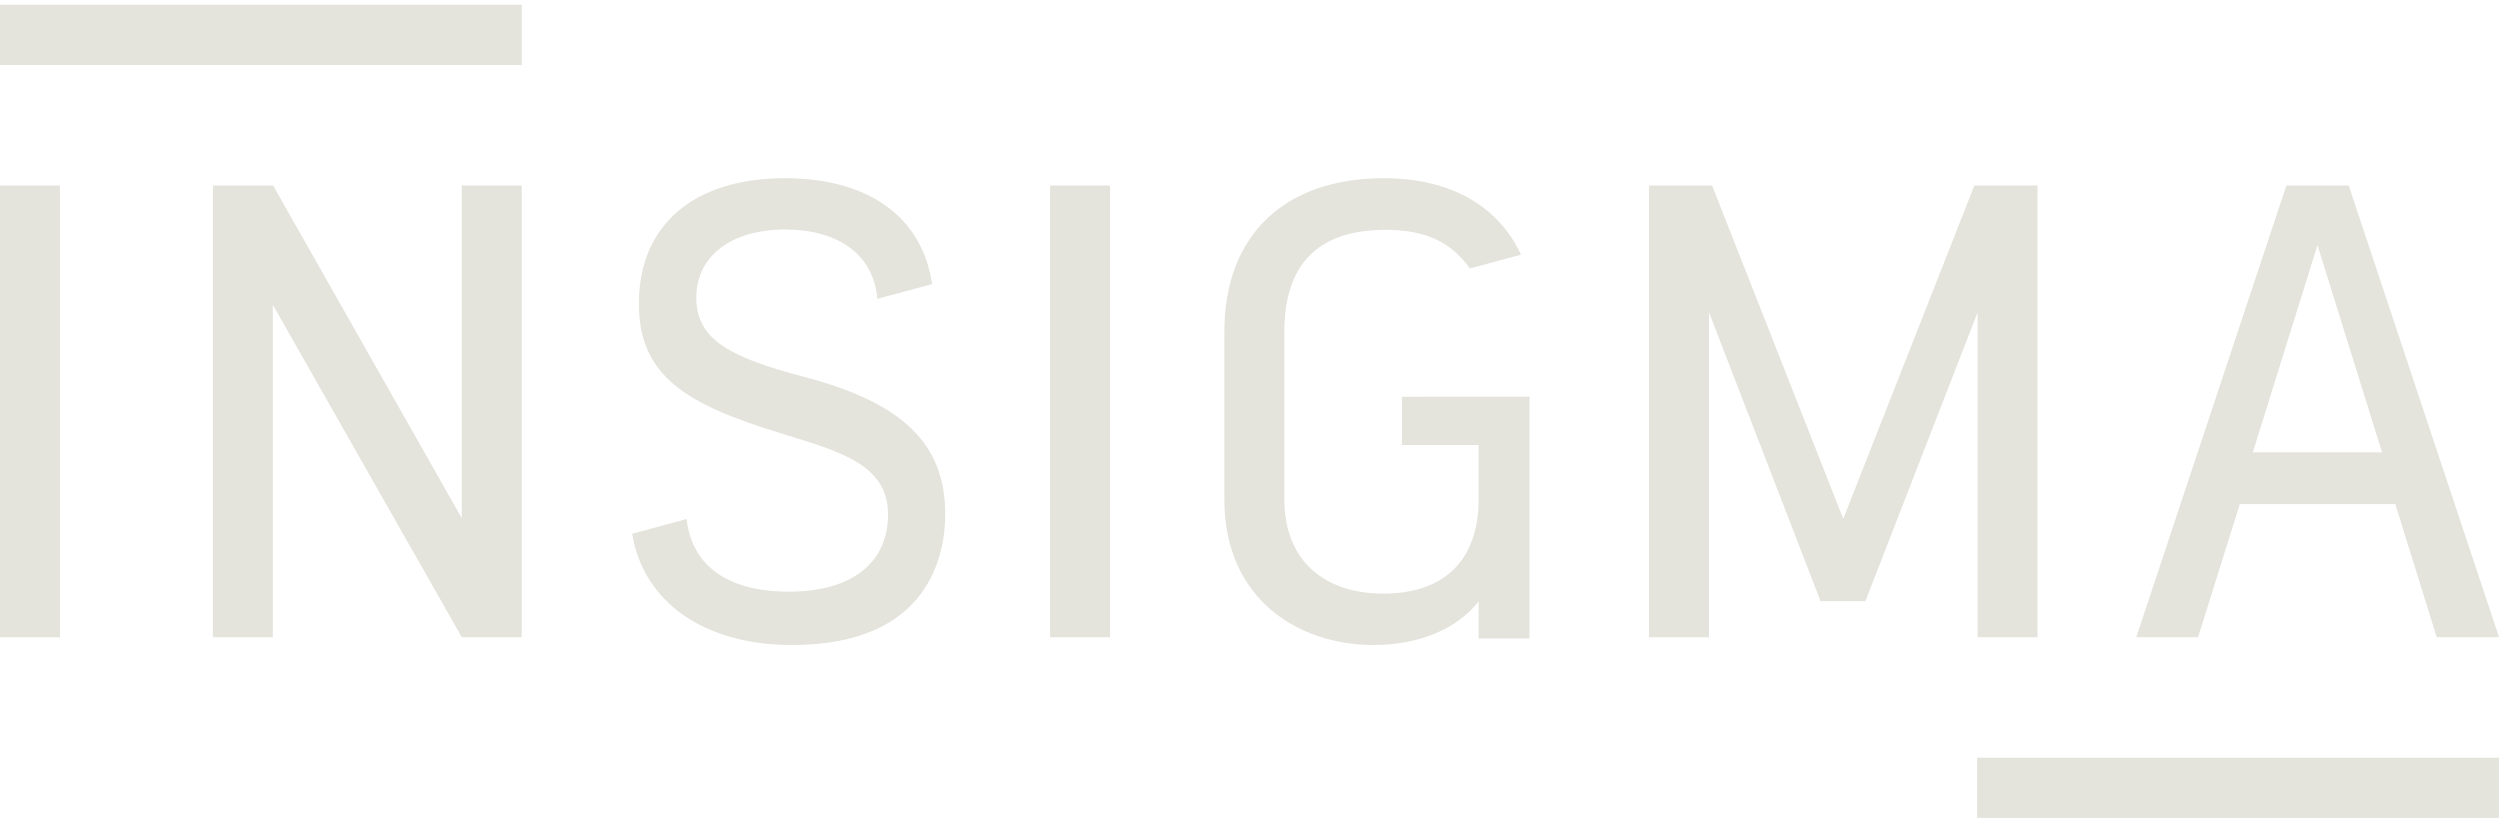 <?xml version="1.0" encoding="UTF-8"?> <svg xmlns="http://www.w3.org/2000/svg" width="266" height="88" viewBox="0 0 266 88" fill="none"><path d="M238.127 80.618H210.37V87.027H238.127H265.885V80.618H238.127Z" fill="#E4E4DD"></path><path d="M0 19.734V43.767V67.804H6.377V43.767V19.734H0Z" fill="#E4E4DD"></path><path d="M111.73 19.734V43.767V67.804H118.111V43.767V19.734H111.73Z" fill="#E4E4DD"></path><path d="M49.372 19.733H49.13V41.897V55.136L29.055 19.733H28.79H22.65V67.8H28.781H28.79H29.027V32.429L49.13 67.796V67.8H49.134H49.372H49.376H49.795H55.512V45.583V19.733H49.372Z" fill="#E4E4DD"></path><path d="M85.316 40.036C77.867 38.045 74.088 36.208 74.088 31.693C74.088 27.178 77.883 24.422 83.536 24.422C89.188 24.422 92.966 27.097 93.349 31.798L99.179 30.228C98.139 23.128 92.451 18.96 83.532 18.96C73.79 18.96 67.977 23.957 67.977 32.308C67.977 40.056 73.057 43.034 83.076 46.101L83.854 46.34C89.796 48.172 94.485 49.621 94.485 54.743C94.485 59.865 90.654 62.952 83.963 62.952C75.128 62.952 73.351 58.049 73.057 55.228L67.26 56.79C68.46 64.057 74.89 68.629 84.281 68.629C98.985 68.629 100.573 58.894 100.573 54.711C100.573 47.181 96.012 42.791 85.316 40.036Z" fill="#E4E4DD"></path><path d="M27.757 0.507H0V6.916H27.757H55.515V0.507H27.757Z" fill="#E4E4DD"></path><path d="M249.896 19.73H243.272L227.3 67.801H233.875L238.317 53.632H254.86L259.268 67.801H265.898L249.9 19.73H249.896ZM239.7 48.125L246.581 26.082L253.45 48.125H239.7Z" fill="#E4E4DD"></path><path d="M210.415 19.731H210.076L196.121 55.202L182.166 19.731H181.832H175.45V37.84V67.805H181.767H181.832V37.108V33.22L193.704 63.957H198.482L210.415 33.244V37.84V67.805H210.479H216.796V37.108V19.731H210.415Z" fill="#E4E4DD"></path><path d="M151.662 42.217H149.168V47.347H157.322V53.461C157.185 59.703 153.604 63.159 147.178 63.159C140.752 63.159 136.651 59.501 136.651 53.117V35.31C136.651 28.104 140.269 24.455 147.408 24.455C151.606 24.455 154.365 25.713 156.396 28.561L161.802 27.109L161.834 27.093C159.385 21.841 154.236 18.96 147.239 18.96C136.615 18.96 130.27 25.07 130.27 35.31V53.117C130.27 63.83 138.234 68.629 146.123 68.629C150.993 68.629 155.01 66.938 157.322 63.992V67.937H162.741V42.209H151.666V42.217H151.662Z" fill="#E4E4DD"></path></svg> 